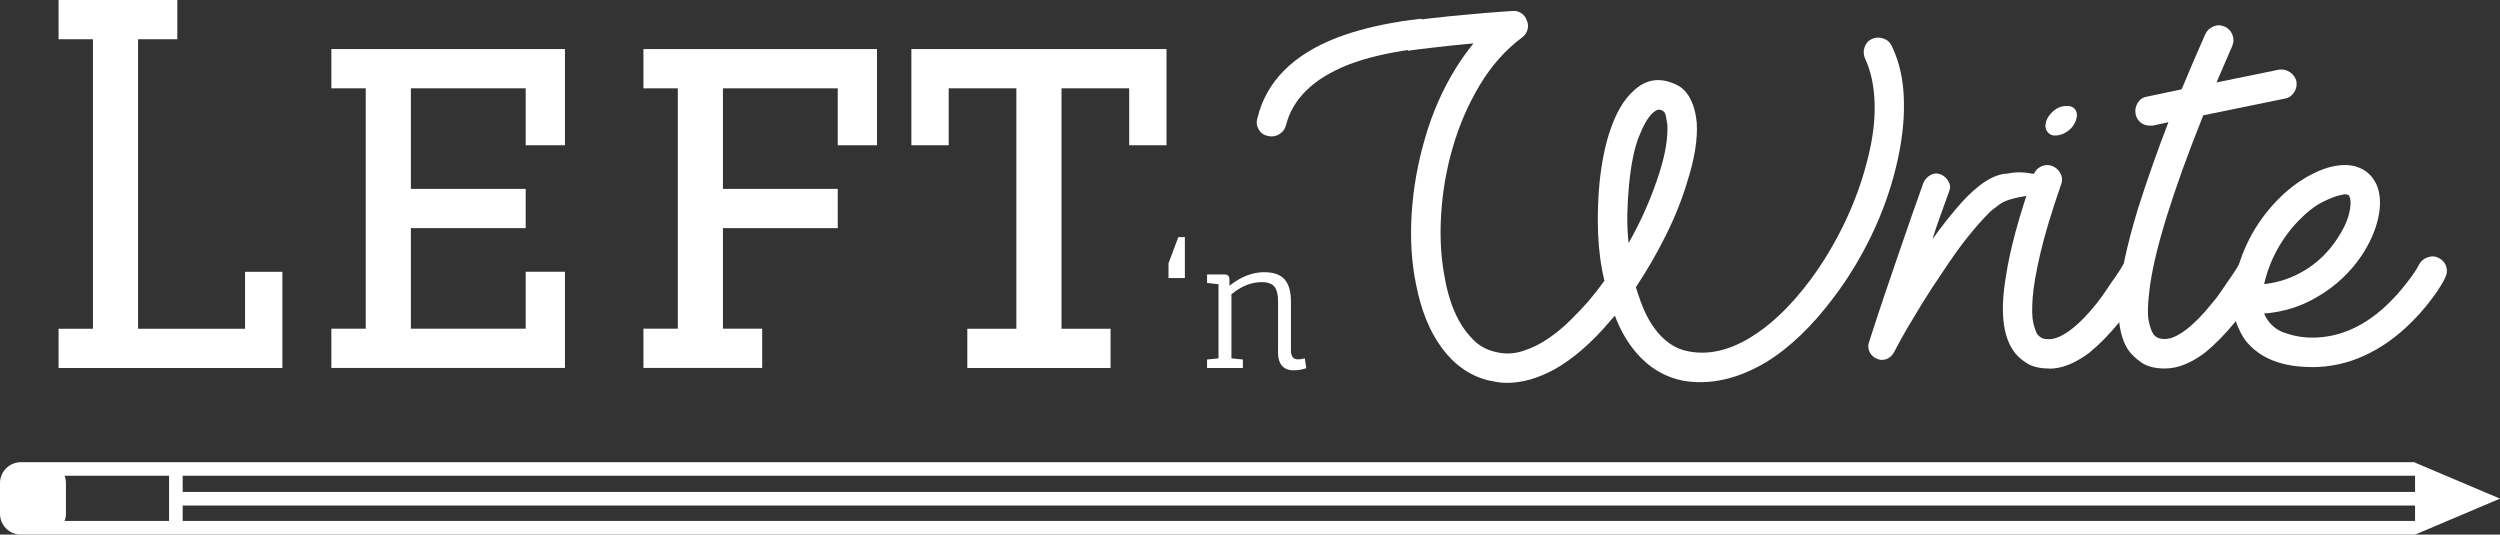 <?xml version="1.0" encoding="UTF-8"?>
<svg id="Layer_2" data-name="Layer 2" xmlns="http://www.w3.org/2000/svg" viewBox="0 0 400 85.54">
  <rect x="0" y="0" width="400" height="85.54" fill="#333333" stroke="none"/>
  <defs>
    <style>
      .cls-1 {
        fill: #fff;
      }
    </style>
  </defs>
  <g id="Layer_2-2" data-name="Layer 2">
    <g id="Layer_1-2" data-name="Layer 1-2">
      <g>
        <g>
          <path class="cls-1" d="M223.97,3.46c-3.76.59-7.08,1.44-9.98,2.54-7.1,2.73-11.37,7.03-12.8,12.88-.2.65-.13,1.26.19,1.82s.82.92,1.49,1.06c.67.15,1.27.05,1.81-.28s.89-.8,1.07-1.4c1.06-4.27,4.38-7.51,9.96-9.72,2.87-1.11,6.32-1.92,10.3-2.46l1.47-4.91c-1.21.13-2.39.28-3.51.46h0Z"/>
          <path class="cls-1" d="M302.65,7.33c-.26-.58-.71-.97-1.34-1.18-.63-.21-1.23-.18-1.8.08-.58.26-.97.71-1.18,1.33-.21.63-.18,1.23.08,1.81.94,1.99,1.45,4.4,1.53,7.22.08,2.83-.33,5.92-1.22,9.26-.84,3.3-2.04,6.58-3.61,9.85-1.57,3.27-3.4,6.32-5.5,9.15-3.14,4.19-6.39,7.28-9.73,9.26-3.35,1.99-6.57,2.7-9.66,2.12-1.15-.21-2.17-.63-3.06-1.26-.89-.63-1.68-1.4-2.35-2.32-.68-.91-1.24-1.88-1.69-2.9s-.82-2.03-1.14-3.02l-.24-.78c1.78-2.67,3.39-5.46,4.83-8.36s2.58-5.77,3.42-8.6c1.15-3.61,1.65-6.72,1.49-9.34-.11-1.1-.3-2.04-.59-2.83s-.63-1.43-1.02-1.92c-.39-.5-.81-.88-1.26-1.14s-.85-.44-1.22-.55c-2.3-.84-4.37-.34-6.2,1.49-1.41,1.31-2.59,3.32-3.53,6.05-.42,1.2-.77,2.53-1.06,3.96-.29,1.44-.51,2.92-.67,4.44-.26,2.72-.34,5.43-.24,8.13.1,2.7.44,5.25,1.02,7.65-.89,1.2-1.75,2.3-2.59,3.3-.78.89-1.73,1.88-2.83,2.98s-2.3,2.09-3.61,2.98-2.68,1.56-4.12,2c-1.44.45-2.87.48-4.28.12-1.36-.31-2.51-.93-3.45-1.84-.94-.92-1.73-1.95-2.36-3.1-.63-1.15-1.13-2.33-1.49-3.53-.37-1.2-.63-2.28-.78-3.22-.63-3.09-.84-6.46-.63-10.13.21-3.66.82-7.27,1.85-10.83,1.02-3.56,2.46-6.89,4.32-10.01,1.86-3.11,4.12-5.67,6.79-7.65.42-.31.71-.72.86-1.22.16-.5.13-.98-.08-1.45-.16-.52-.46-.93-.9-1.22-.45-.29-.93-.41-1.45-.35-2.62.16-5.9.43-9.85.82-2.14.21-4.42.48-6.83.79v4.74c.7-.09,1.39-.18,2.08-.27,3.19-.39,5.99-.69,8.4-.9-.99,1.2-1.96,2.57-2.9,4.08-2.09,3.4-3.72,7.12-4.87,11.15-1.15,3.93-1.86,7.92-2.12,11.97-.26,4.06-.03,7.86.71,11.42.78,3.98,2.07,7.22,3.85,9.73,2.04,2.93,4.6,4.79,7.69,5.57.52.1,1.02.2,1.49.28.47.08.97.12,1.49.12,2.41,0,4.92-.71,7.54-2.12,3.09-1.73,6.12-4.37,9.11-7.93l.63-.71c.84,2.25,1.96,4.21,3.38,5.89,2.09,2.46,4.66,3.98,7.69,4.55,4.24.68,8.61-.31,13.11-2.98,1.88-1.15,3.74-2.6,5.57-4.36,1.83-1.75,3.58-3.76,5.26-6.01,2.3-3.03,4.3-6.32,6.01-9.85,1.7-3.53,3-7.11,3.89-10.72.94-3.77,1.39-7.25,1.34-10.44,0-3.45-.65-6.54-1.96-9.26h-.02ZM260.57,38.89c-.16-1.52-.22-3.05-.2-4.59.03-1.54.12-3.1.27-4.67.31-3.3.84-5.87,1.57-7.73.73-1.86,1.47-3.13,2.2-3.81.42-.37.76-.55,1.02-.55.1,0,.18.01.24.04.05.03.1.04.16.04.37.11.6.42.71.94.1.52.18.99.24,1.41.1,2.09-.31,4.63-1.26,7.62-.58,1.83-1.28,3.72-2.12,5.65-.84,1.94-1.78,3.82-2.83,5.65h0Z"/>
        </g>
        <path class="cls-1" d="M327.86,58.96c-1.52,0-2.74-.3-3.65-.9-.92-.6-1.58-1.22-2-1.85-1.78-2.46-2.2-6.46-1.26-12.01.63-4.24,2.09-9.63,4.4-16.17.21-.63.6-1.09,1.18-1.37.58-.29,1.18-.33,1.8-.12.63.26,1.09.68,1.37,1.26.29.58.3,1.18.04,1.81-1.52,4.4-2.62,8.06-3.3,10.99s-1.09,5.3-1.22,7.11-.09,3.14.12,4,.42,1.45.63,1.77c.16.21.37.39.63.55s.68.24,1.26.24c.94,0,2.07-.48,3.38-1.45s2.7-2.37,4.16-4.2c.63-.78,1.19-1.56,1.69-2.32s.95-1.43,1.37-2c.47-.68.89-1.33,1.26-1.96.31-.58.78-.95,1.41-1.14.63-.18,1.23-.12,1.81.2.58.31.95.79,1.14,1.41.18.63.12,1.23-.2,1.81,0,.05-.13.27-.39.67-.26.39-.6.92-1.02,1.57-.42.65-.92,1.39-1.49,2.2-.58.81-1.2,1.64-1.88,2.47-1.62,1.99-3.25,3.64-4.87,4.95-2.25,1.68-4.37,2.51-6.36,2.51v-.03ZM332.18,19.16c-.21.68-.62,1.26-1.22,1.73s-1.24.73-1.92.79c-.63.05-1.11-.14-1.45-.59-.34-.44-.41-1.01-.2-1.69.21-.63.61-1.19,1.22-1.69.6-.5,1.24-.75,1.92-.75.68-.05,1.18.13,1.49.55s.37.97.16,1.65h0Z"/>
        <path class="cls-1" d="M367.43,13.03c.1.63-.03,1.22-.39,1.77-.37.55-.86.88-1.49.98l-13.03,2.67c-1.26,3.14-2.37,6.06-3.34,8.75-.97,2.7-1.82,5.22-2.55,7.58-1.52,4.92-2.43,8.9-2.75,11.93-.26,2.15-.29,3.7-.08,4.67.21.97.44,1.64.71,2,.1.21.3.41.59.59s.72.27,1.29.27c.94,0,2.07-.5,3.38-1.49s2.7-2.41,4.16-4.24c.63-.73,1.19-1.48,1.69-2.24.5-.76.95-1.43,1.37-2,.47-.68.89-1.33,1.26-1.96.31-.58.78-.95,1.41-1.14.63-.18,1.23-.12,1.81.2.58.31.94.79,1.1,1.41.16.63.08,1.23-.24,1.81,0,.05-.12.27-.35.67-.24.39-.56.92-.98,1.57s-.92,1.39-1.49,2.2c-.58.81-1.21,1.64-1.88,2.47-1.62,1.99-3.25,3.64-4.87,4.95-2.25,1.68-4.37,2.51-6.36,2.51-1.62,0-2.89-.33-3.81-.98-.92-.65-1.61-1.32-2.08-2-1.26-1.94-1.75-4.72-1.49-8.36s1.28-8.39,3.06-14.25c.73-2.3,1.5-4.6,2.32-6.91.81-2.3,1.66-4.61,2.55-6.91l-2.51.55h-.47c-.58,0-1.07-.17-1.49-.51-.42-.34-.68-.8-.79-1.37-.11-.63.01-1.22.35-1.77.34-.55.82-.88,1.45-.98l5.57-1.18c.68-1.62,1.33-3.17,1.96-4.63s1.23-2.85,1.81-4.16c.26-.58.69-.99,1.29-1.26.6-.26,1.19-.26,1.77,0,.63.26,1.06.71,1.3,1.33.24.63.22,1.23-.04,1.81l-2.51,5.81,9.97-2.04c.63-.1,1.22.03,1.77.39.55.37.9.86,1.06,1.49h-.01Z"/>
        <path class="cls-1" d="M369.94,58.73c-4.76,0-8.27-1.36-10.52-4.08-.68-.84-1.28-2.03-1.81-3.57-.52-1.54-.55-3.54-.08-6.01.47-2.41,1.28-4.72,2.43-6.95,1.15-2.22,2.62-4.25,4.4-6.08,1.52-1.57,3.17-2.85,4.95-3.85,1.78-.99,3.43-1.57,4.95-1.73,1.41-.16,2.64.04,3.69.59s1.83,1.43,2.36,2.63c.58,1.47.64,3.21.2,5.22-.45,2.02-1.35,4.04-2.71,6.08-.89,1.31-1.92,2.51-3.1,3.61s-2.45,2.04-3.81,2.83c-2.57,1.57-5.44,2.49-8.64,2.75.68,1.52,1.75,2.54,3.22,3.06,1.46.52,2.96.79,4.47.79,4.5,0,8.66-1.91,12.48-5.73.73-.73,1.39-1.45,1.96-2.16.58-.71,1.07-1.35,1.49-1.92.47-.63.86-1.26,1.18-1.88.31-.58.78-.97,1.41-1.18s1.23-.16,1.81.16c.58.31.95.77,1.14,1.37.18.6.12,1.19-.2,1.77,0,.05-.12.29-.35.71-.24.42-.58.96-1.02,1.61-.45.65-1.01,1.4-1.69,2.24s-1.44,1.68-2.28,2.51c-2.36,2.36-4.88,4.15-7.58,5.38-2.7,1.23-5.48,1.84-8.36,1.84h0ZM375.12,31.09c-.16,0-.29.03-.39.08-.73.11-1.74.47-3.02,1.1s-2.6,1.65-3.96,3.06-2.51,2.98-3.45,4.71-1.62,3.53-2.04,5.42c2.36-.26,4.54-1.01,6.56-2.24,2.01-1.23,3.7-2.87,5.06-4.91.99-1.46,1.65-2.83,1.96-4.08s.34-2.17.08-2.75c0-.26-.26-.39-.78-.39h-.02Z"/>
        <g>
          <path class="cls-1" d="M189.58,44.49h-2.62v-2.36l1.57-4.19h1.05v6.54h0Z"/>
          <path class="cls-1" d="M204.49,56.29v-8.06c0-1.1-.2-1.89-.59-2.37s-1.07-.72-2.03-.72c-1.66,0-3.27.65-4.84,1.94v10.26l1.83.18v1.36h-5.73v-1.36l1.83-.18v-11.86l-1.83-.21v-1.36h2.77c.54,0,.81.26.81.79v1.02c1.83-1.45,3.68-2.17,5.55-2.17,1.5,0,2.59.38,3.27,1.15s1.02,1.95,1.02,3.53v7.83c0,.96.37,1.44,1.12,1.44.31,0,.68-.05,1.1-.16l.24,1.57c-.68.23-1.35.34-2.02.34-1.68,0-2.51-.99-2.51-2.96h0Z"/>
        </g>
        <g>
          <path class="cls-1" d="M9.37,0h19v6.28h-6.28v46.32h17.12v-9.11h5.97v15.39H9.37v-6.28h5.5V6.28h-5.5V0Z"/>
          <path class="cls-1" d="M53.02,7.85h37.37v15.39h-6.28v-9.11h-18.37v16.09h18.37v6.28h-18.37v16.09h18.37v-9.11h6.28v15.39h-37.37v-6.28h5.5V14.13h-5.5v-6.28Z"/>
          <path class="cls-1" d="M102.95,7.85h37.37v15.39h-6.28v-9.11h-18.37v16.09h18.37v6.28h-18.37v16.09h6.28v6.28h-19v-6.28h5.5V14.13h-5.5s0-6.28,0-6.28Z"/>
          <path class="cls-1" d="M177.69,58.88h-22.92v-6.28h7.85V14.13h-10.83v9.11h-5.97V7.85h40.82v15.39h-5.97v-9.11h-10.83v38.47h7.85v6.28h0Z"/>
        </g>
        <path class="cls-1" d="M386.4,74.02v-.07H3.35c-1.85,0-3.35,1.5-3.35,3.35v4.89c0,1.85,1.5,3.35,3.35,3.35h383.06l13.59-5.76s-13.6-5.76-13.6-5.76ZM27.05,83.35H10.33c.14-.37.22-.76.22-1.17v-4.89c0-.41-.08-.8-.22-1.17h16.72s0,7.23,0,7.23ZM386.41,83.35H29.23v-2.46h357.18v2.46h0ZM386.41,78.71H29.23v-2.59h357.18v2.59h0Z"/>
        <path class="cls-1" d="M325.13,31.23c1.08-1.17,2.61-1.97,2.3-3-.24-.27-2.52-.48-2.52-.48,0,0-1.76-.41-3.7.02-2.11.06-4.58,1.56-7.41,4.68-.72.82-1.46,1.7-2.23,2.66-.77.96-1.56,2.02-2.38,3.17.38-1.25.8-2.49,1.26-3.74.46-1.25.92-2.54,1.4-3.89.24-.53.22-1.06-.07-1.58-.29-.53-.7-.91-1.22-1.15-.58-.24-1.13-.22-1.65.07-.53.29-.91.7-1.15,1.22-1.2,3.36-2.33,6.57-3.38,9.64-1.06,3.07-1.98,5.77-2.77,8.1-.79,2.33-1.64,4.91-2.55,7.74-.19.53-.18,1.04.04,1.55.22.5.59.88,1.11,1.12.29.14.58.22.86.22.82,0,1.46-.38,1.94-1.15.77-1.49,1.5-2.82,2.19-3.99.7-1.18,1.5-2.51,2.41-3.99.91-1.49,1.9-3,2.95-4.53,1.63-2.49,3.06-4.5,4.28-6.01,1.22-1.51,2.26-2.69,3.09-3.53.84-.84.45-.53,2.01-1.69s5.18-1.43,5.18-1.43v-.03Z"/>
      </g>
    </g>
  </g>
</svg>